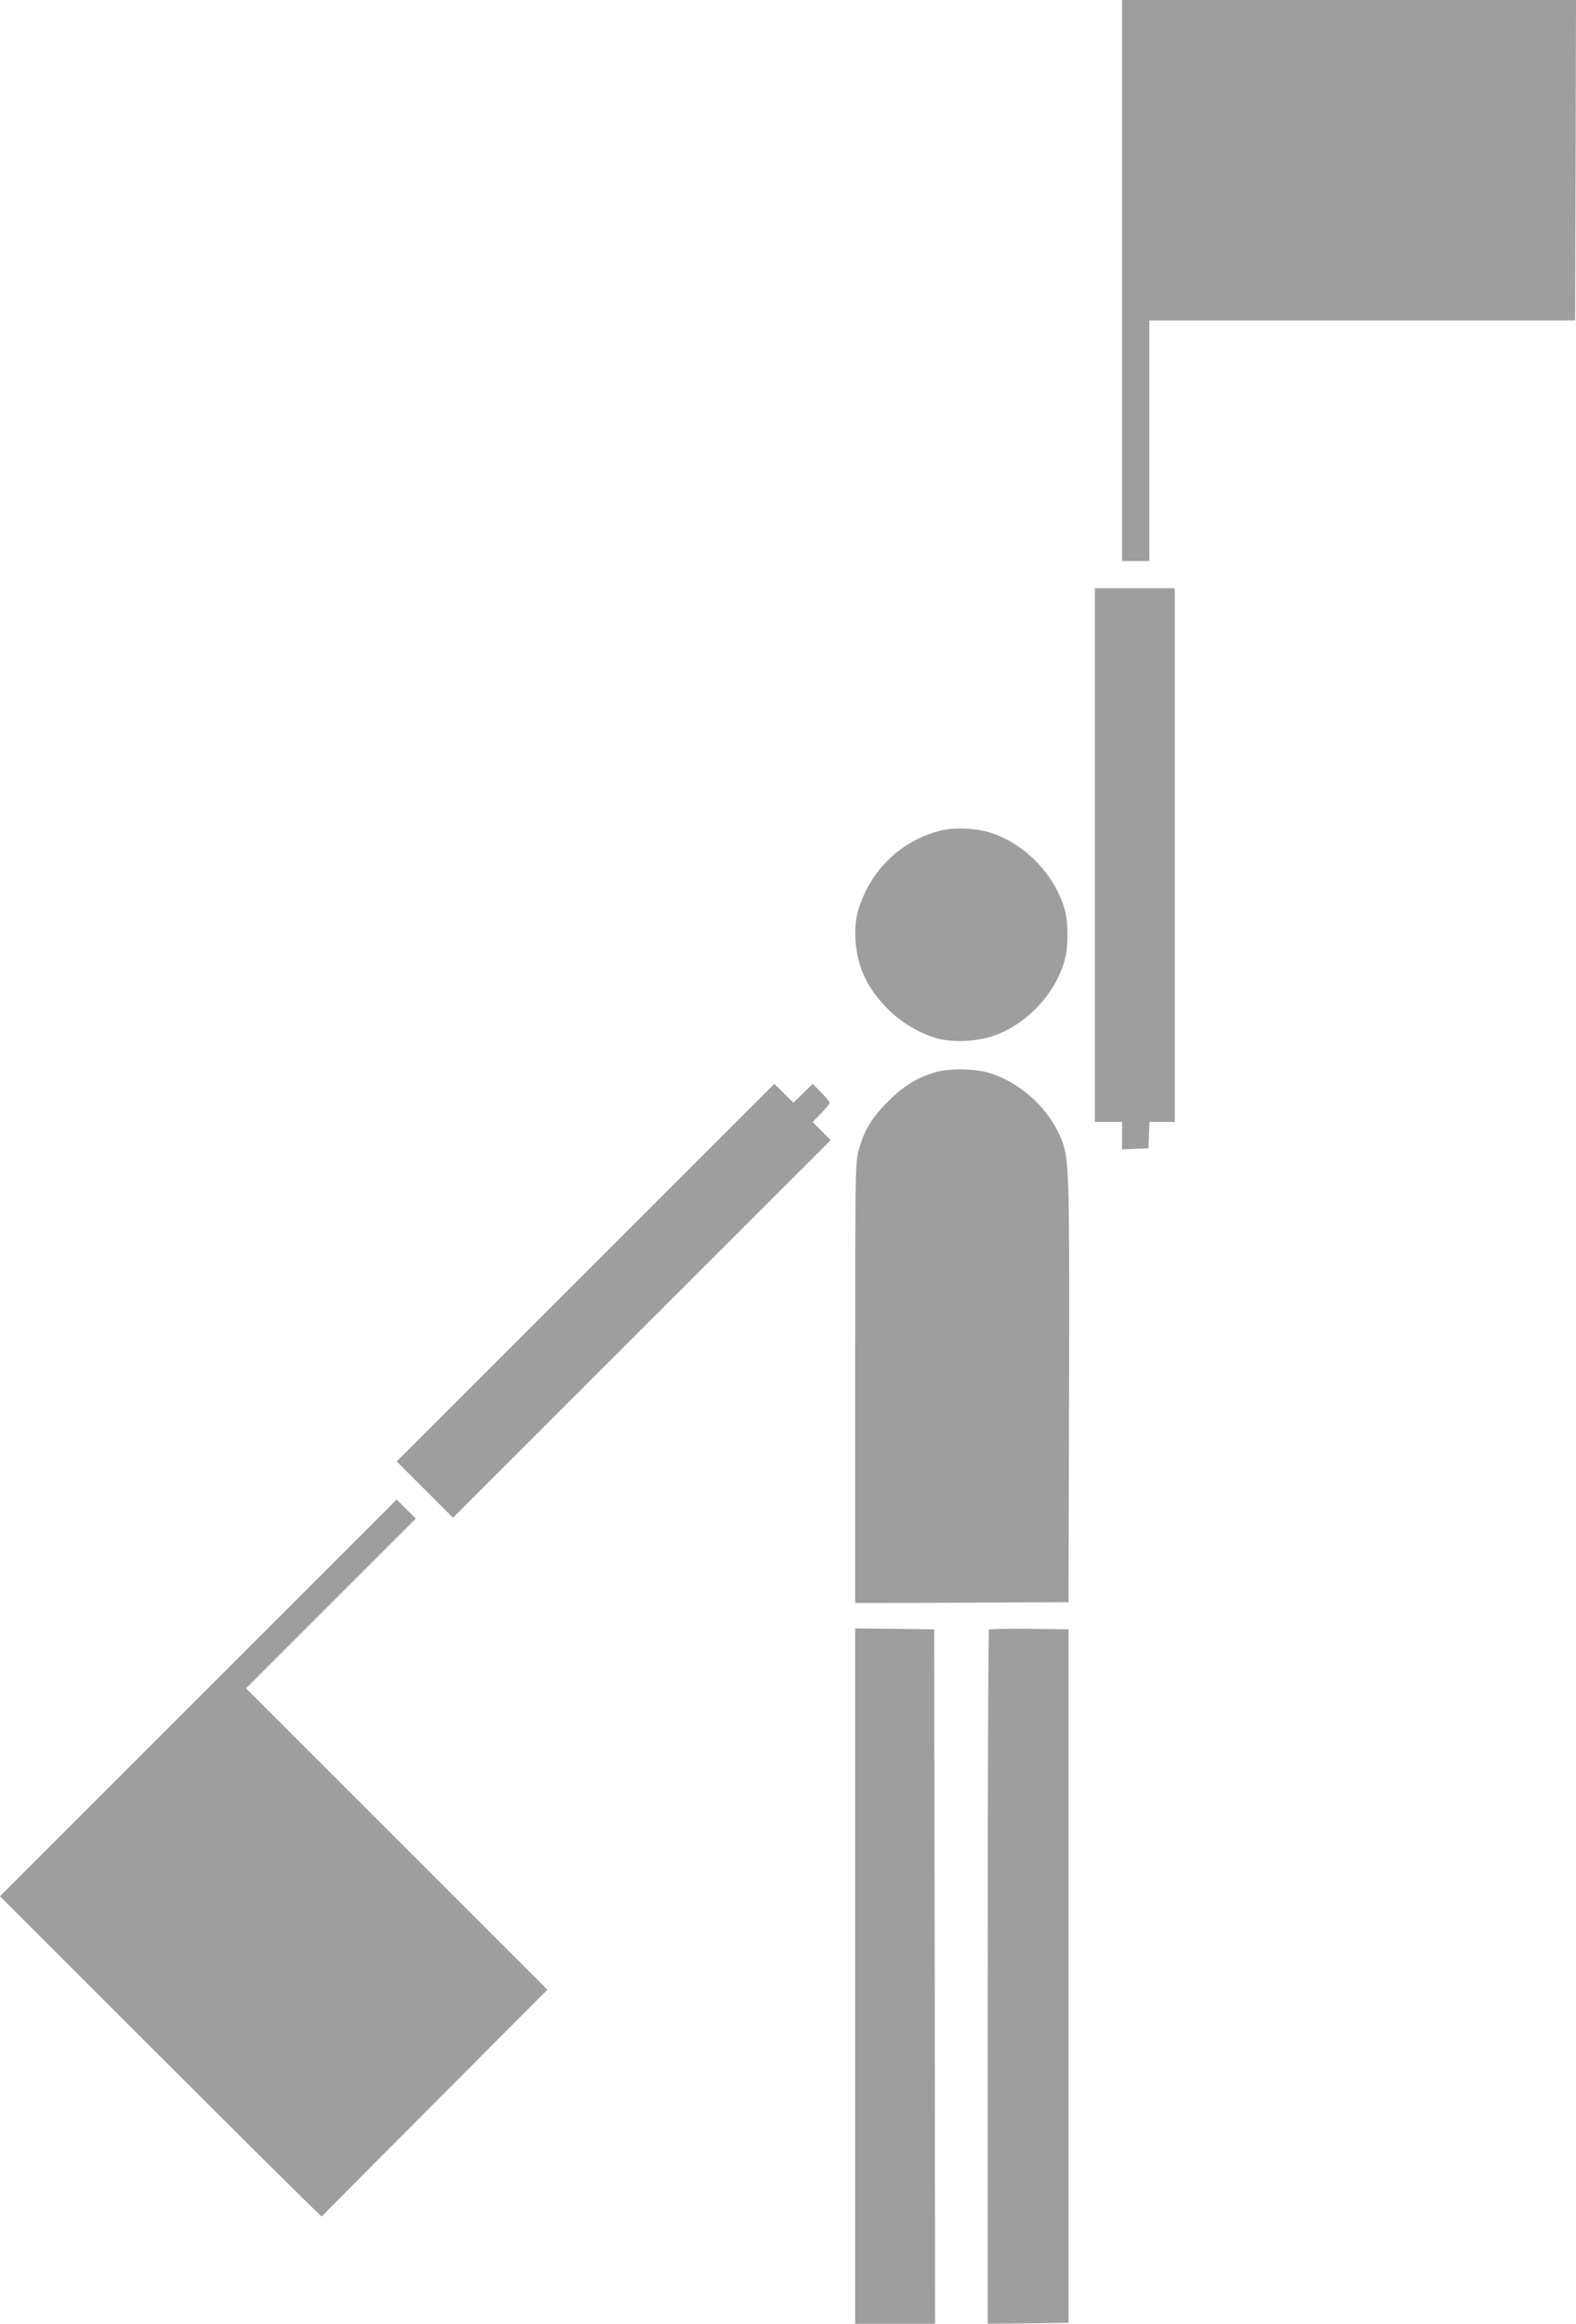 <?xml version="1.0" standalone="no"?>
<!DOCTYPE svg PUBLIC "-//W3C//DTD SVG 20010904//EN"
 "http://www.w3.org/TR/2001/REC-SVG-20010904/DTD/svg10.dtd">
<svg version="1.0" xmlns="http://www.w3.org/2000/svg"
 width="868pt" height="1280pt" viewBox="0 0 868 1280"
 preserveAspectRatio="xMidYMid meet">
<g transform="translate(0,1280) scale(0.1,-0.1)"
fill="#9e9e9e" stroke="none">
<path d="M6180 11255 l0 -1545 75 0 75 0 0 663 0 662 1172 0 1173 0 3 883 2
882 -1250 0 -1250 0 0 -1545z"/>
<path d="M6030 8090 l0 -1470 75 0 75 0 0 -75 0 -76 73 3 72 3 3 73 3 72 69 0
70 0 0 1470 0 1470 -220 0 -220 0 0 -1470z"/>
<path d="M5185 8226 c-182 -43 -338 -169 -419 -339 -47 -99 -60 -163 -54 -266
9 -148 64 -265 179 -380 69 -70 166 -129 261 -158 83 -26 217 -22 307 7 191
61 356 235 406 426 20 76 19 206 -1 275 -56 191 -212 354 -401 420 -75 26
-200 33 -278 15z"/>
<path d="M5156 6895 c-100 -28 -178 -75 -262 -159 -93 -93 -134 -161 -163
-266 -21 -74 -21 -91 -21 -1287 l0 -1213 588 2 587 3 3 1150 c3 1195 0 1285
-38 1389 -64 170 -217 316 -393 373 -81 27 -220 30 -301 8z"/>
<path d="M3225 5790 l-1040 -1040 155 -155 155 -155 1040 1040 1040 1040 -50
50 -49 50 47 48 c26 26 47 52 47 57 0 5 -21 31 -47 57 l-47 48 -53 -52 -53
-52 -53 52 -52 52 -1040 -1040z"/>
<path d="M1092 3447 l-1092 -1092 885 -885 c486 -486 885 -882 887 -879 2 3
282 285 623 627 l620 622 -830 830 -830 830 468 468 467 467 -53 53 -52 52
-1093 -1093z"/>
<path d="M4710 1915 l0 -1915 220 0 220 0 -2 1913 -3 1912 -217 3 -218 2 0
-1915z"/>
<path d="M5447 3824 c-4 -4 -7 -866 -7 -1916 l0 -1908 223 2 222 3 0 1910 0
1910 -216 3 c-118 1 -218 -1 -222 -4z"/>
</g>
</svg>
